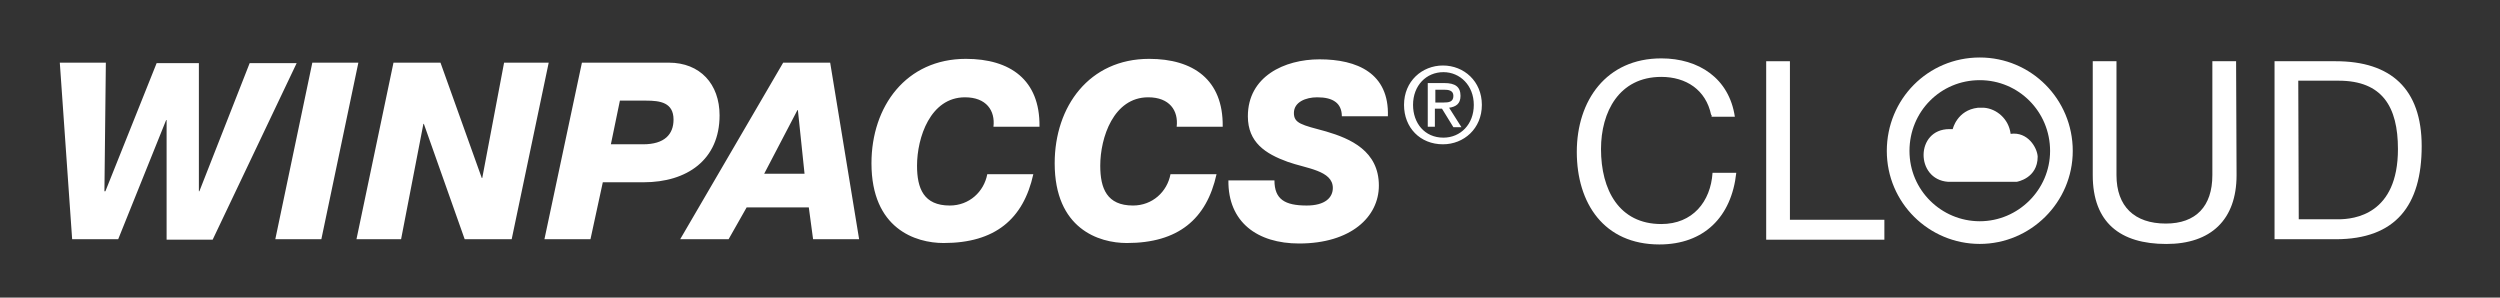 <?xml version="1.0" encoding="utf-8"?>
<!-- Generator: Adobe Illustrator 23.0.3, SVG Export Plug-In . SVG Version: 6.00 Build 0)  -->
<svg version="1.1" id="Ebene_1" xmlns="http://www.w3.org/2000/svg" xmlns:xlink="http://www.w3.org/1999/xlink" x="0px" y="0px"
	 viewBox="0 0 526.7 62.7" style="enable-background:new 0 0 526.7 62.7;" xml:space="preserve">
<rect x="0" y="0" width="526.7" height="62.7" fill="#333333" stroke="none"/>
<style type="text/css">
	.st0{fill:#FFFFFF;}
	.st1{fill:none;stroke:#FFFFFF;stroke-width:4.777;stroke-miterlimit:10;}
</style>
<path class="st0" d="M15.2,50.4h9.7L35,25.3h0.1v25.2h9.7l17.7-37.2h-9.9L42,40.3h-0.1v-27H33l-10.8,27H22l0.3-27.1h-9.7L15.2,50.4z
	 M58,50.4h9.7l7.8-37.2h-9.7L58,50.4z M75.1,50.4h9.4l4.7-24.3h0.1l8.6,24.3h9.9l7.8-37.2h-9.4l-4.6,24.3h-0.1l-8.7-24.3h-9.9
	L75.1,50.4z M114.7,50.4h9.7l2.6-12h8.6c9.1,0,16-4.7,16-14.1c0-6.6-4.1-11.1-10.7-11.1h-18.3L114.7,50.4z M130.6,21.2h5.5
	c3,0,5.8,0.4,5.8,4c0,3.1-1.9,5.2-6.4,5.2h-6.8L130.6,21.2z M143.3,50.4h10.2l3.8-6.7h13.1l0.9,6.7h9.7l-6.1-37.2H165L143.3,50.4z
	 M168,23.2h0.1l1.4,13.4H161L168,23.2z M219,26.6c0.1-9.8-6.2-14.2-15.5-14.2c-12.6,0-19.9,10-19.9,22c0,13.8,9.3,16.8,15.2,16.8
	c10.8,0,16.8-5,18.9-14.5H208c-0.7,3.7-3.8,6.6-7.9,6.6c-5.5,0-6.9-3.6-6.9-8.4c0-5.9,2.8-14.4,10.1-14.4c4.5,0,6.4,2.8,6,6.2h9.7
	V26.6z M257.6,26.6c0.1-9.8-6.2-14.2-15.5-14.2c-12.6,0-19.9,10-19.9,22c0,13.8,9.3,16.8,15.2,16.8c10.8,0,16.8-5,18.9-14.5h-9.7
	c-0.7,3.7-3.8,6.6-7.9,6.6c-5.5,0-6.9-3.6-6.9-8.4c0-5.9,2.8-14.4,10.1-14.4c4.5,0,6.4,2.8,6,6.2h9.7V26.6z M258.8,38
	c-0.1,8.8,6.1,13.3,14.9,13.3c10.9,0,16.8-5.6,16.8-12.2c0-7.3-6-9.9-11.1-11.4c-5.2-1.4-6.8-1.7-6.8-3.9c0-2.3,2.5-3.3,4.9-3.3
	c1.7,0,3,0.3,3.9,1c0.8,0.6,1.3,1.6,1.3,3h9.7c0.3-9.1-6.5-12-14.4-12c-7.4,0-15.1,3.6-15.1,12c0,5.5,3.7,7.9,8.4,9.6
	c3.9,1.4,9.5,1.8,9.5,5.5c0,2-1.6,3.7-5.5,3.7c-4.6,0-6.8-1.3-6.8-5.3H258.8z M302.4,22.9h1.4l2.4,3.9h1.7l-2.6-4.1
	c1.4-0.2,2.4-0.8,2.4-2.5c0-1.9-1.1-2.7-3.4-2.7h-3.5v9.2h1.5v-3.8H302.4z M302.4,21.6v-2.7h1.8c0.9,0,2,0.1,2,1.3
	c0,1.3-1,1.4-2.1,1.4C304.1,21.6,302.4,21.6,302.4,21.6z M312.2,22.1c0-5-3.8-8.3-8.2-8.3c-4.4,0-8.2,3.3-8.2,8.3
	c0,4.8,3.4,8.3,8.2,8.3C308.4,30.4,312.2,27.1,312.2,22.1 M310.5,22.1c0,4.1-2.8,6.9-6.4,6.9c-4,0-6.4-3.1-6.4-6.9
	c0-4.1,2.8-6.9,6.4-6.9C307.6,15.2,310.5,18,310.5,22.1"/>
<g>
	<path class="st0" d="M360.5,24.2c-1.1-5.3-5.3-8-10.5-8c-8.9,0-12.7,7.4-12.7,15.2c0,8.6,3.8,15.8,12.7,15.8
		c6.6,0,10.4-4.7,10.8-10.8h5c-1,9.3-6.8,15.1-16.2,15.1c-11.7,0-17.4-8.7-17.4-19.5s6.2-19.7,17.8-19.7c7.9,0,14.3,4.2,15.5,12.3
		h-4.9V24.2z"/>
	<path class="st0" d="M372.1,12.9h5v33.4H397v4.2h-24.9V12.9z"/>
	<path class="st0" d="M471.2,36.9c0,9.4-5.4,14.5-14.8,14.5c-9.7,0-15.5-4.5-15.5-14.5v-24h5v24c0,6.6,3.8,10.2,10.4,10.2
		c6.3,0,9.8-3.6,9.8-10.2v-24h5L471.2,36.9L471.2,36.9z"/>
	<path class="st0" d="M479.2,12.9h12.9c11.6,0,18.1,5.8,18.1,17.9c0,12.5-5.5,19.6-18.1,19.6h-12.9V12.9z M484.3,46.2h8.3
		c3.4,0,12.6-1,12.6-14.8c0-8.9-3.3-14.4-12.5-14.4h-8.5L484.3,46.2L484.3,46.2z"/>
</g>
<path class="st0" d="M423.6,28.2c-0.4-3.2-3-5.3-5.6-5.5h-1.3c-4.4,0.5-5.3,4.5-5.3,4.5h-0.7c-7.2,0-7.2,10.6-0.3,11.1
	c5.5,0,14.5,0,14.5,0s4.4-0.7,4.4-5.3C429.2,31.1,427.2,27.7,423.6,28.2"/>
<path class="st1" d="M434.3,31.8c0-9.6-7.7-17.3-17.2-17.3c-9.6,0-17.2,7.7-17.2,17.3S407.7,49,417.1,49S434.3,41.3,434.3,31.8
	L434.3,31.8z"/>
</svg>
